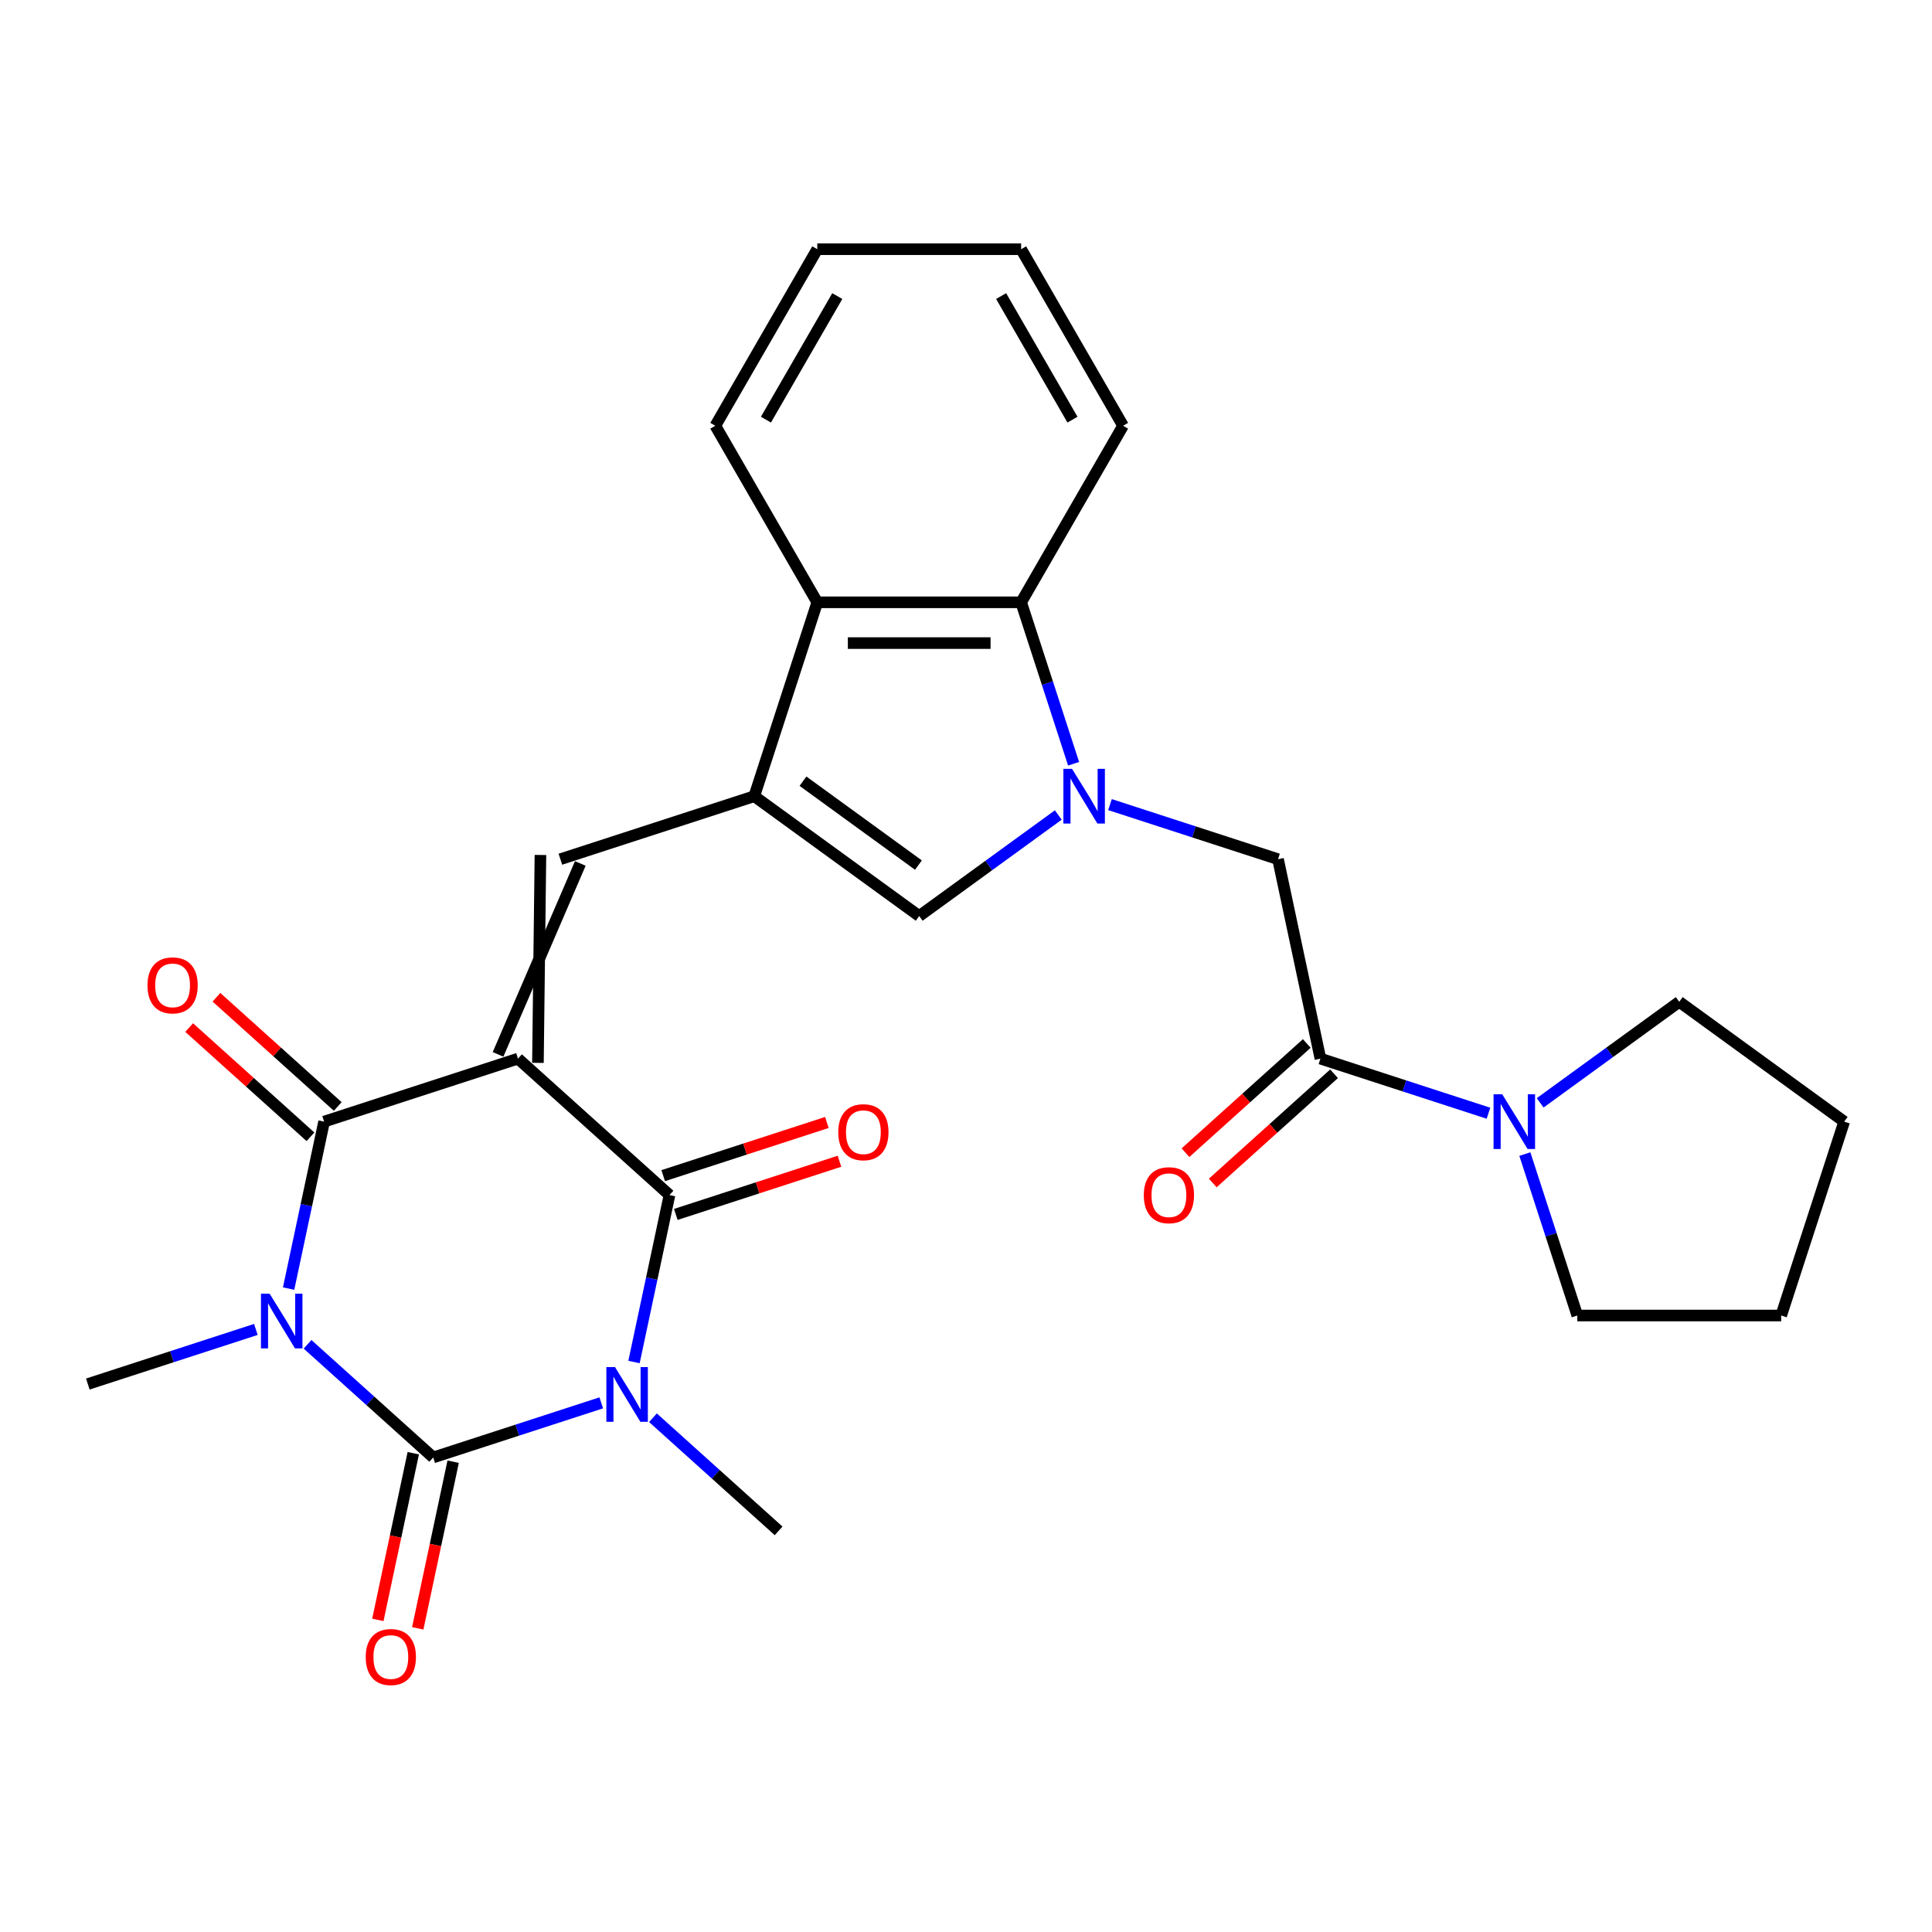 <?xml version='1.0' encoding='iso-8859-1'?>
<svg version='1.1' baseProfile='full'
              xmlns='http://www.w3.org/2000/svg'
                      xmlns:rdkit='http://www.rdkit.org/xml'
                      xmlns:xlink='http://www.w3.org/1999/xlink'
                  xml:space='preserve'
width='1000px' height='1000px' viewBox='0 0 1000 1000'>
<!-- END OF HEADER -->
<rect style='opacity:1.0;fill:#FFFFFF;stroke:none' width='1000' height='1000' x='0' y='0'> </rect>
<path class='bond-3' d='M 268.111,547.943 L 346.53,618.552' style='fill:none;fill-rule:evenodd;stroke:#000000;stroke-width:6px;stroke-linecap:butt;stroke-linejoin:miter;stroke-opacity:1' />
<path class='bond-4' d='M 268.111,547.943 L 167.753,580.551' style='fill:none;fill-rule:evenodd;stroke:#000000;stroke-width:6px;stroke-linecap:butt;stroke-linejoin:miter;stroke-opacity:1' />
<path class='bond-7' d='M 278.433,550.137 L 279.729,442.532' style='fill:none;fill-rule:evenodd;stroke:#000000;stroke-width:6px;stroke-linecap:butt;stroke-linejoin:miter;stroke-opacity:1' />
<path class='bond-7' d='M 257.789,545.749 L 300.372,446.92' style='fill:none;fill-rule:evenodd;stroke:#000000;stroke-width:6px;stroke-linecap:butt;stroke-linejoin:miter;stroke-opacity:1' />
<path class='bond-0' d='M 149.384,666.97 L 158.568,623.761' style='fill:none;fill-rule:evenodd;stroke:#0000FF;stroke-width:6px;stroke-linecap:butt;stroke-linejoin:miter;stroke-opacity:1' />
<path class='bond-0' d='M 158.568,623.761 L 167.753,580.551' style='fill:none;fill-rule:evenodd;stroke:#000000;stroke-width:6px;stroke-linecap:butt;stroke-linejoin:miter;stroke-opacity:1' />
<path class='bond-2' d='M 159.191,695.814 L 191.712,725.096' style='fill:none;fill-rule:evenodd;stroke:#0000FF;stroke-width:6px;stroke-linecap:butt;stroke-linejoin:miter;stroke-opacity:1' />
<path class='bond-2' d='M 191.712,725.096 L 224.232,754.377' style='fill:none;fill-rule:evenodd;stroke:#000000;stroke-width:6px;stroke-linecap:butt;stroke-linejoin:miter;stroke-opacity:1' />
<path class='bond-18' d='M 132.435,688.115 L 88.945,702.246' style='fill:none;fill-rule:evenodd;stroke:#0000FF;stroke-width:6px;stroke-linecap:butt;stroke-linejoin:miter;stroke-opacity:1' />
<path class='bond-18' d='M 88.945,702.246 L 45.455,716.377' style='fill:none;fill-rule:evenodd;stroke:#000000;stroke-width:6px;stroke-linecap:butt;stroke-linejoin:miter;stroke-opacity:1' />
<path class='bond-1' d='M 328.161,704.971 L 337.345,661.761' style='fill:none;fill-rule:evenodd;stroke:#0000FF;stroke-width:6px;stroke-linecap:butt;stroke-linejoin:miter;stroke-opacity:1' />
<path class='bond-1' d='M 337.345,661.761 L 346.53,618.552' style='fill:none;fill-rule:evenodd;stroke:#000000;stroke-width:6px;stroke-linecap:butt;stroke-linejoin:miter;stroke-opacity:1' />
<path class='bond-19' d='M 337.969,733.815 L 370.489,763.096' style='fill:none;fill-rule:evenodd;stroke:#0000FF;stroke-width:6px;stroke-linecap:butt;stroke-linejoin:miter;stroke-opacity:1' />
<path class='bond-19' d='M 370.489,763.096 L 403.009,792.378' style='fill:none;fill-rule:evenodd;stroke:#000000;stroke-width:6px;stroke-linecap:butt;stroke-linejoin:miter;stroke-opacity:1' />
<path class='bond-28' d='M 311.212,726.116 L 267.722,740.246' style='fill:none;fill-rule:evenodd;stroke:#0000FF;stroke-width:6px;stroke-linecap:butt;stroke-linejoin:miter;stroke-opacity:1' />
<path class='bond-28' d='M 267.722,740.246 L 224.232,754.377' style='fill:none;fill-rule:evenodd;stroke:#000000;stroke-width:6px;stroke-linecap:butt;stroke-linejoin:miter;stroke-opacity:1' />
<path class='bond-14' d='M 213.91,752.183 L 204.743,795.313' style='fill:none;fill-rule:evenodd;stroke:#000000;stroke-width:6px;stroke-linecap:butt;stroke-linejoin:miter;stroke-opacity:1' />
<path class='bond-14' d='M 204.743,795.313 L 195.575,838.442' style='fill:none;fill-rule:evenodd;stroke:#FF0000;stroke-width:6px;stroke-linecap:butt;stroke-linejoin:miter;stroke-opacity:1' />
<path class='bond-14' d='M 234.554,756.571 L 225.386,799.701' style='fill:none;fill-rule:evenodd;stroke:#000000;stroke-width:6px;stroke-linecap:butt;stroke-linejoin:miter;stroke-opacity:1' />
<path class='bond-14' d='M 225.386,799.701 L 216.219,842.83' style='fill:none;fill-rule:evenodd;stroke:#FF0000;stroke-width:6px;stroke-linecap:butt;stroke-linejoin:miter;stroke-opacity:1' />
<path class='bond-16' d='M 349.791,628.587 L 392.151,614.824' style='fill:none;fill-rule:evenodd;stroke:#000000;stroke-width:6px;stroke-linecap:butt;stroke-linejoin:miter;stroke-opacity:1' />
<path class='bond-16' d='M 392.151,614.824 L 434.511,601.06' style='fill:none;fill-rule:evenodd;stroke:#FF0000;stroke-width:6px;stroke-linecap:butt;stroke-linejoin:miter;stroke-opacity:1' />
<path class='bond-16' d='M 343.269,608.516 L 385.629,594.752' style='fill:none;fill-rule:evenodd;stroke:#000000;stroke-width:6px;stroke-linecap:butt;stroke-linejoin:miter;stroke-opacity:1' />
<path class='bond-16' d='M 385.629,594.752 L 427.99,580.988' style='fill:none;fill-rule:evenodd;stroke:#FF0000;stroke-width:6px;stroke-linecap:butt;stroke-linejoin:miter;stroke-opacity:1' />
<path class='bond-15' d='M 174.813,572.709 L 143.423,544.445' style='fill:none;fill-rule:evenodd;stroke:#000000;stroke-width:6px;stroke-linecap:butt;stroke-linejoin:miter;stroke-opacity:1' />
<path class='bond-15' d='M 143.423,544.445 L 112.032,516.181' style='fill:none;fill-rule:evenodd;stroke:#FF0000;stroke-width:6px;stroke-linecap:butt;stroke-linejoin:miter;stroke-opacity:1' />
<path class='bond-15' d='M 160.692,588.393 L 129.301,560.129' style='fill:none;fill-rule:evenodd;stroke:#000000;stroke-width:6px;stroke-linecap:butt;stroke-linejoin:miter;stroke-opacity:1' />
<path class='bond-15' d='M 129.301,560.129 L 97.911,531.865' style='fill:none;fill-rule:evenodd;stroke:#FF0000;stroke-width:6px;stroke-linecap:butt;stroke-linejoin:miter;stroke-opacity:1' />
<path class='bond-5' d='M 547.771,421.837 L 511.775,447.99' style='fill:none;fill-rule:evenodd;stroke:#0000FF;stroke-width:6px;stroke-linecap:butt;stroke-linejoin:miter;stroke-opacity:1' />
<path class='bond-5' d='M 511.775,447.99 L 475.779,474.142' style='fill:none;fill-rule:evenodd;stroke:#000000;stroke-width:6px;stroke-linecap:butt;stroke-linejoin:miter;stroke-opacity:1' />
<path class='bond-12' d='M 574.527,416.464 L 618.017,430.595' style='fill:none;fill-rule:evenodd;stroke:#0000FF;stroke-width:6px;stroke-linecap:butt;stroke-linejoin:miter;stroke-opacity:1' />
<path class='bond-12' d='M 618.017,430.595 L 661.507,444.726' style='fill:none;fill-rule:evenodd;stroke:#000000;stroke-width:6px;stroke-linecap:butt;stroke-linejoin:miter;stroke-opacity:1' />
<path class='bond-29' d='M 555.691,395.319 L 542.116,353.539' style='fill:none;fill-rule:evenodd;stroke:#0000FF;stroke-width:6px;stroke-linecap:butt;stroke-linejoin:miter;stroke-opacity:1' />
<path class='bond-29' d='M 542.116,353.539 L 528.541,311.759' style='fill:none;fill-rule:evenodd;stroke:#000000;stroke-width:6px;stroke-linecap:butt;stroke-linejoin:miter;stroke-opacity:1' />
<path class='bond-6' d='M 390.409,412.117 L 290.05,444.726' style='fill:none;fill-rule:evenodd;stroke:#000000;stroke-width:6px;stroke-linecap:butt;stroke-linejoin:miter;stroke-opacity:1' />
<path class='bond-8' d='M 390.409,412.117 L 475.779,474.142' style='fill:none;fill-rule:evenodd;stroke:#000000;stroke-width:6px;stroke-linecap:butt;stroke-linejoin:miter;stroke-opacity:1' />
<path class='bond-8' d='M 415.619,404.347 L 475.378,447.764' style='fill:none;fill-rule:evenodd;stroke:#000000;stroke-width:6px;stroke-linecap:butt;stroke-linejoin:miter;stroke-opacity:1' />
<path class='bond-11' d='M 390.409,412.117 L 423.017,311.759' style='fill:none;fill-rule:evenodd;stroke:#000000;stroke-width:6px;stroke-linecap:butt;stroke-linejoin:miter;stroke-opacity:1' />
<path class='bond-9' d='M 528.541,311.759 L 423.017,311.759' style='fill:none;fill-rule:evenodd;stroke:#000000;stroke-width:6px;stroke-linecap:butt;stroke-linejoin:miter;stroke-opacity:1' />
<path class='bond-9' d='M 512.712,332.863 L 438.846,332.863' style='fill:none;fill-rule:evenodd;stroke:#000000;stroke-width:6px;stroke-linecap:butt;stroke-linejoin:miter;stroke-opacity:1' />
<path class='bond-22' d='M 528.541,311.759 L 581.302,220.373' style='fill:none;fill-rule:evenodd;stroke:#000000;stroke-width:6px;stroke-linecap:butt;stroke-linejoin:miter;stroke-opacity:1' />
<path class='bond-10' d='M 683.447,547.943 L 661.507,444.726' style='fill:none;fill-rule:evenodd;stroke:#000000;stroke-width:6px;stroke-linecap:butt;stroke-linejoin:miter;stroke-opacity:1' />
<path class='bond-13' d='M 683.447,547.943 L 726.937,562.074' style='fill:none;fill-rule:evenodd;stroke:#000000;stroke-width:6px;stroke-linecap:butt;stroke-linejoin:miter;stroke-opacity:1' />
<path class='bond-13' d='M 726.937,562.074 L 770.427,576.205' style='fill:none;fill-rule:evenodd;stroke:#0000FF;stroke-width:6px;stroke-linecap:butt;stroke-linejoin:miter;stroke-opacity:1' />
<path class='bond-17' d='M 676.386,540.101 L 644.996,568.365' style='fill:none;fill-rule:evenodd;stroke:#000000;stroke-width:6px;stroke-linecap:butt;stroke-linejoin:miter;stroke-opacity:1' />
<path class='bond-17' d='M 644.996,568.365 L 613.605,596.629' style='fill:none;fill-rule:evenodd;stroke:#FF0000;stroke-width:6px;stroke-linecap:butt;stroke-linejoin:miter;stroke-opacity:1' />
<path class='bond-17' d='M 690.508,555.785 L 659.117,584.049' style='fill:none;fill-rule:evenodd;stroke:#000000;stroke-width:6px;stroke-linecap:butt;stroke-linejoin:miter;stroke-opacity:1' />
<path class='bond-17' d='M 659.117,584.049 L 627.727,612.313' style='fill:none;fill-rule:evenodd;stroke:#FF0000;stroke-width:6px;stroke-linecap:butt;stroke-linejoin:miter;stroke-opacity:1' />
<path class='bond-23' d='M 423.017,311.759 L 370.256,220.373' style='fill:none;fill-rule:evenodd;stroke:#000000;stroke-width:6px;stroke-linecap:butt;stroke-linejoin:miter;stroke-opacity:1' />
<path class='bond-20' d='M 797.184,570.832 L 833.179,544.679' style='fill:none;fill-rule:evenodd;stroke:#0000FF;stroke-width:6px;stroke-linecap:butt;stroke-linejoin:miter;stroke-opacity:1' />
<path class='bond-20' d='M 833.179,544.679 L 869.175,518.526' style='fill:none;fill-rule:evenodd;stroke:#000000;stroke-width:6px;stroke-linecap:butt;stroke-linejoin:miter;stroke-opacity:1' />
<path class='bond-21' d='M 789.263,597.349 L 802.839,639.13' style='fill:none;fill-rule:evenodd;stroke:#0000FF;stroke-width:6px;stroke-linecap:butt;stroke-linejoin:miter;stroke-opacity:1' />
<path class='bond-21' d='M 802.839,639.13 L 816.414,680.91' style='fill:none;fill-rule:evenodd;stroke:#000000;stroke-width:6px;stroke-linecap:butt;stroke-linejoin:miter;stroke-opacity:1' />
<path class='bond-25' d='M 869.175,518.526 L 954.545,580.551' style='fill:none;fill-rule:evenodd;stroke:#000000;stroke-width:6px;stroke-linecap:butt;stroke-linejoin:miter;stroke-opacity:1' />
<path class='bond-24' d='M 816.414,680.91 L 921.937,680.91' style='fill:none;fill-rule:evenodd;stroke:#000000;stroke-width:6px;stroke-linecap:butt;stroke-linejoin:miter;stroke-opacity:1' />
<path class='bond-30' d='M 581.302,220.373 L 528.541,128.987' style='fill:none;fill-rule:evenodd;stroke:#000000;stroke-width:6px;stroke-linecap:butt;stroke-linejoin:miter;stroke-opacity:1' />
<path class='bond-30' d='M 555.111,217.217 L 518.178,153.247' style='fill:none;fill-rule:evenodd;stroke:#000000;stroke-width:6px;stroke-linecap:butt;stroke-linejoin:miter;stroke-opacity:1' />
<path class='bond-26' d='M 370.256,220.373 L 423.017,128.987' style='fill:none;fill-rule:evenodd;stroke:#000000;stroke-width:6px;stroke-linecap:butt;stroke-linejoin:miter;stroke-opacity:1' />
<path class='bond-26' d='M 396.447,217.217 L 433.38,153.247' style='fill:none;fill-rule:evenodd;stroke:#000000;stroke-width:6px;stroke-linecap:butt;stroke-linejoin:miter;stroke-opacity:1' />
<path class='bond-31' d='M 921.937,680.91 L 954.545,580.551' style='fill:none;fill-rule:evenodd;stroke:#000000;stroke-width:6px;stroke-linecap:butt;stroke-linejoin:miter;stroke-opacity:1' />
<path class='bond-27' d='M 423.017,128.987 L 528.541,128.987' style='fill:none;fill-rule:evenodd;stroke:#000000;stroke-width:6px;stroke-linecap:butt;stroke-linejoin:miter;stroke-opacity:1' />
<path  class='atom-1' d='M 139.553 669.609
L 148.833 684.609
Q 149.753 686.089, 151.233 688.769
Q 152.713 691.449, 152.793 691.609
L 152.793 669.609
L 156.553 669.609
L 156.553 697.929
L 152.673 697.929
L 142.713 681.529
Q 141.553 679.609, 140.313 677.409
Q 139.113 675.209, 138.753 674.529
L 138.753 697.929
L 135.073 697.929
L 135.073 669.609
L 139.553 669.609
' fill='#0000FF'/>
<path  class='atom-2' d='M 318.33 707.609
L 327.61 722.609
Q 328.53 724.089, 330.01 726.769
Q 331.49 729.449, 331.57 729.609
L 331.57 707.609
L 335.33 707.609
L 335.33 735.929
L 331.45 735.929
L 321.49 719.529
Q 320.33 717.609, 319.09 715.409
Q 317.89 713.209, 317.53 712.529
L 317.53 735.929
L 313.85 735.929
L 313.85 707.609
L 318.33 707.609
' fill='#0000FF'/>
<path  class='atom-6' d='M 554.889 397.957
L 564.169 412.957
Q 565.089 414.437, 566.569 417.117
Q 568.049 419.797, 568.129 419.957
L 568.129 397.957
L 571.889 397.957
L 571.889 426.277
L 568.009 426.277
L 558.049 409.877
Q 556.889 407.957, 555.649 405.757
Q 554.449 403.557, 554.089 402.877
L 554.089 426.277
L 550.409 426.277
L 550.409 397.957
L 554.889 397.957
' fill='#0000FF'/>
<path  class='atom-14' d='M 777.545 566.391
L 786.825 581.391
Q 787.745 582.871, 789.225 585.551
Q 790.705 588.231, 790.785 588.391
L 790.785 566.391
L 794.545 566.391
L 794.545 594.711
L 790.665 594.711
L 780.705 578.311
Q 779.545 576.391, 778.305 574.191
Q 777.105 571.991, 776.745 571.311
L 776.745 594.711
L 773.065 594.711
L 773.065 566.391
L 777.545 566.391
' fill='#0000FF'/>
<path  class='atom-15' d='M 189.293 857.675
Q 189.293 850.875, 192.653 847.075
Q 196.013 843.275, 202.293 843.275
Q 208.573 843.275, 211.933 847.075
Q 215.293 850.875, 215.293 857.675
Q 215.293 864.555, 211.893 868.475
Q 208.493 872.355, 202.293 872.355
Q 196.053 872.355, 192.653 868.475
Q 189.293 864.595, 189.293 857.675
M 202.293 869.155
Q 206.613 869.155, 208.933 866.275
Q 211.293 863.355, 211.293 857.675
Q 211.293 852.115, 208.933 849.315
Q 206.613 846.475, 202.293 846.475
Q 197.973 846.475, 195.613 849.275
Q 193.293 852.075, 193.293 857.675
Q 193.293 863.395, 195.613 866.275
Q 197.973 869.155, 202.293 869.155
' fill='#FF0000'/>
<path  class='atom-16' d='M 76.334 510.023
Q 76.334 503.223, 79.694 499.423
Q 83.053 495.623, 89.334 495.623
Q 95.614 495.623, 98.974 499.423
Q 102.334 503.223, 102.334 510.023
Q 102.334 516.903, 98.933 520.823
Q 95.534 524.703, 89.334 524.703
Q 83.094 524.703, 79.694 520.823
Q 76.334 516.943, 76.334 510.023
M 89.334 521.503
Q 93.653 521.503, 95.974 518.623
Q 98.334 515.703, 98.334 510.023
Q 98.334 504.463, 95.974 501.663
Q 93.653 498.823, 89.334 498.823
Q 85.013 498.823, 82.653 501.623
Q 80.334 504.423, 80.334 510.023
Q 80.334 515.743, 82.653 518.623
Q 85.013 521.503, 89.334 521.503
' fill='#FF0000'/>
<path  class='atom-17' d='M 433.888 586.023
Q 433.888 579.223, 437.248 575.423
Q 440.608 571.623, 446.888 571.623
Q 453.168 571.623, 456.528 575.423
Q 459.888 579.223, 459.888 586.023
Q 459.888 592.903, 456.488 596.823
Q 453.088 600.703, 446.888 600.703
Q 440.648 600.703, 437.248 596.823
Q 433.888 592.943, 433.888 586.023
M 446.888 597.503
Q 451.208 597.503, 453.528 594.623
Q 455.888 591.703, 455.888 586.023
Q 455.888 580.463, 453.528 577.663
Q 451.208 574.823, 446.888 574.823
Q 442.568 574.823, 440.208 577.623
Q 437.888 580.423, 437.888 586.023
Q 437.888 591.743, 440.208 594.623
Q 442.568 597.503, 446.888 597.503
' fill='#FF0000'/>
<path  class='atom-18' d='M 592.028 618.632
Q 592.028 611.832, 595.388 608.032
Q 598.748 604.232, 605.028 604.232
Q 611.308 604.232, 614.668 608.032
Q 618.028 611.832, 618.028 618.632
Q 618.028 625.512, 614.628 629.432
Q 611.228 633.312, 605.028 633.312
Q 598.788 633.312, 595.388 629.432
Q 592.028 625.552, 592.028 618.632
M 605.028 630.112
Q 609.348 630.112, 611.668 627.232
Q 614.028 624.312, 614.028 618.632
Q 614.028 613.072, 611.668 610.272
Q 609.348 607.432, 605.028 607.432
Q 600.708 607.432, 598.348 610.232
Q 596.028 613.032, 596.028 618.632
Q 596.028 624.352, 598.348 627.232
Q 600.708 630.112, 605.028 630.112
' fill='#FF0000'/>
</svg>
